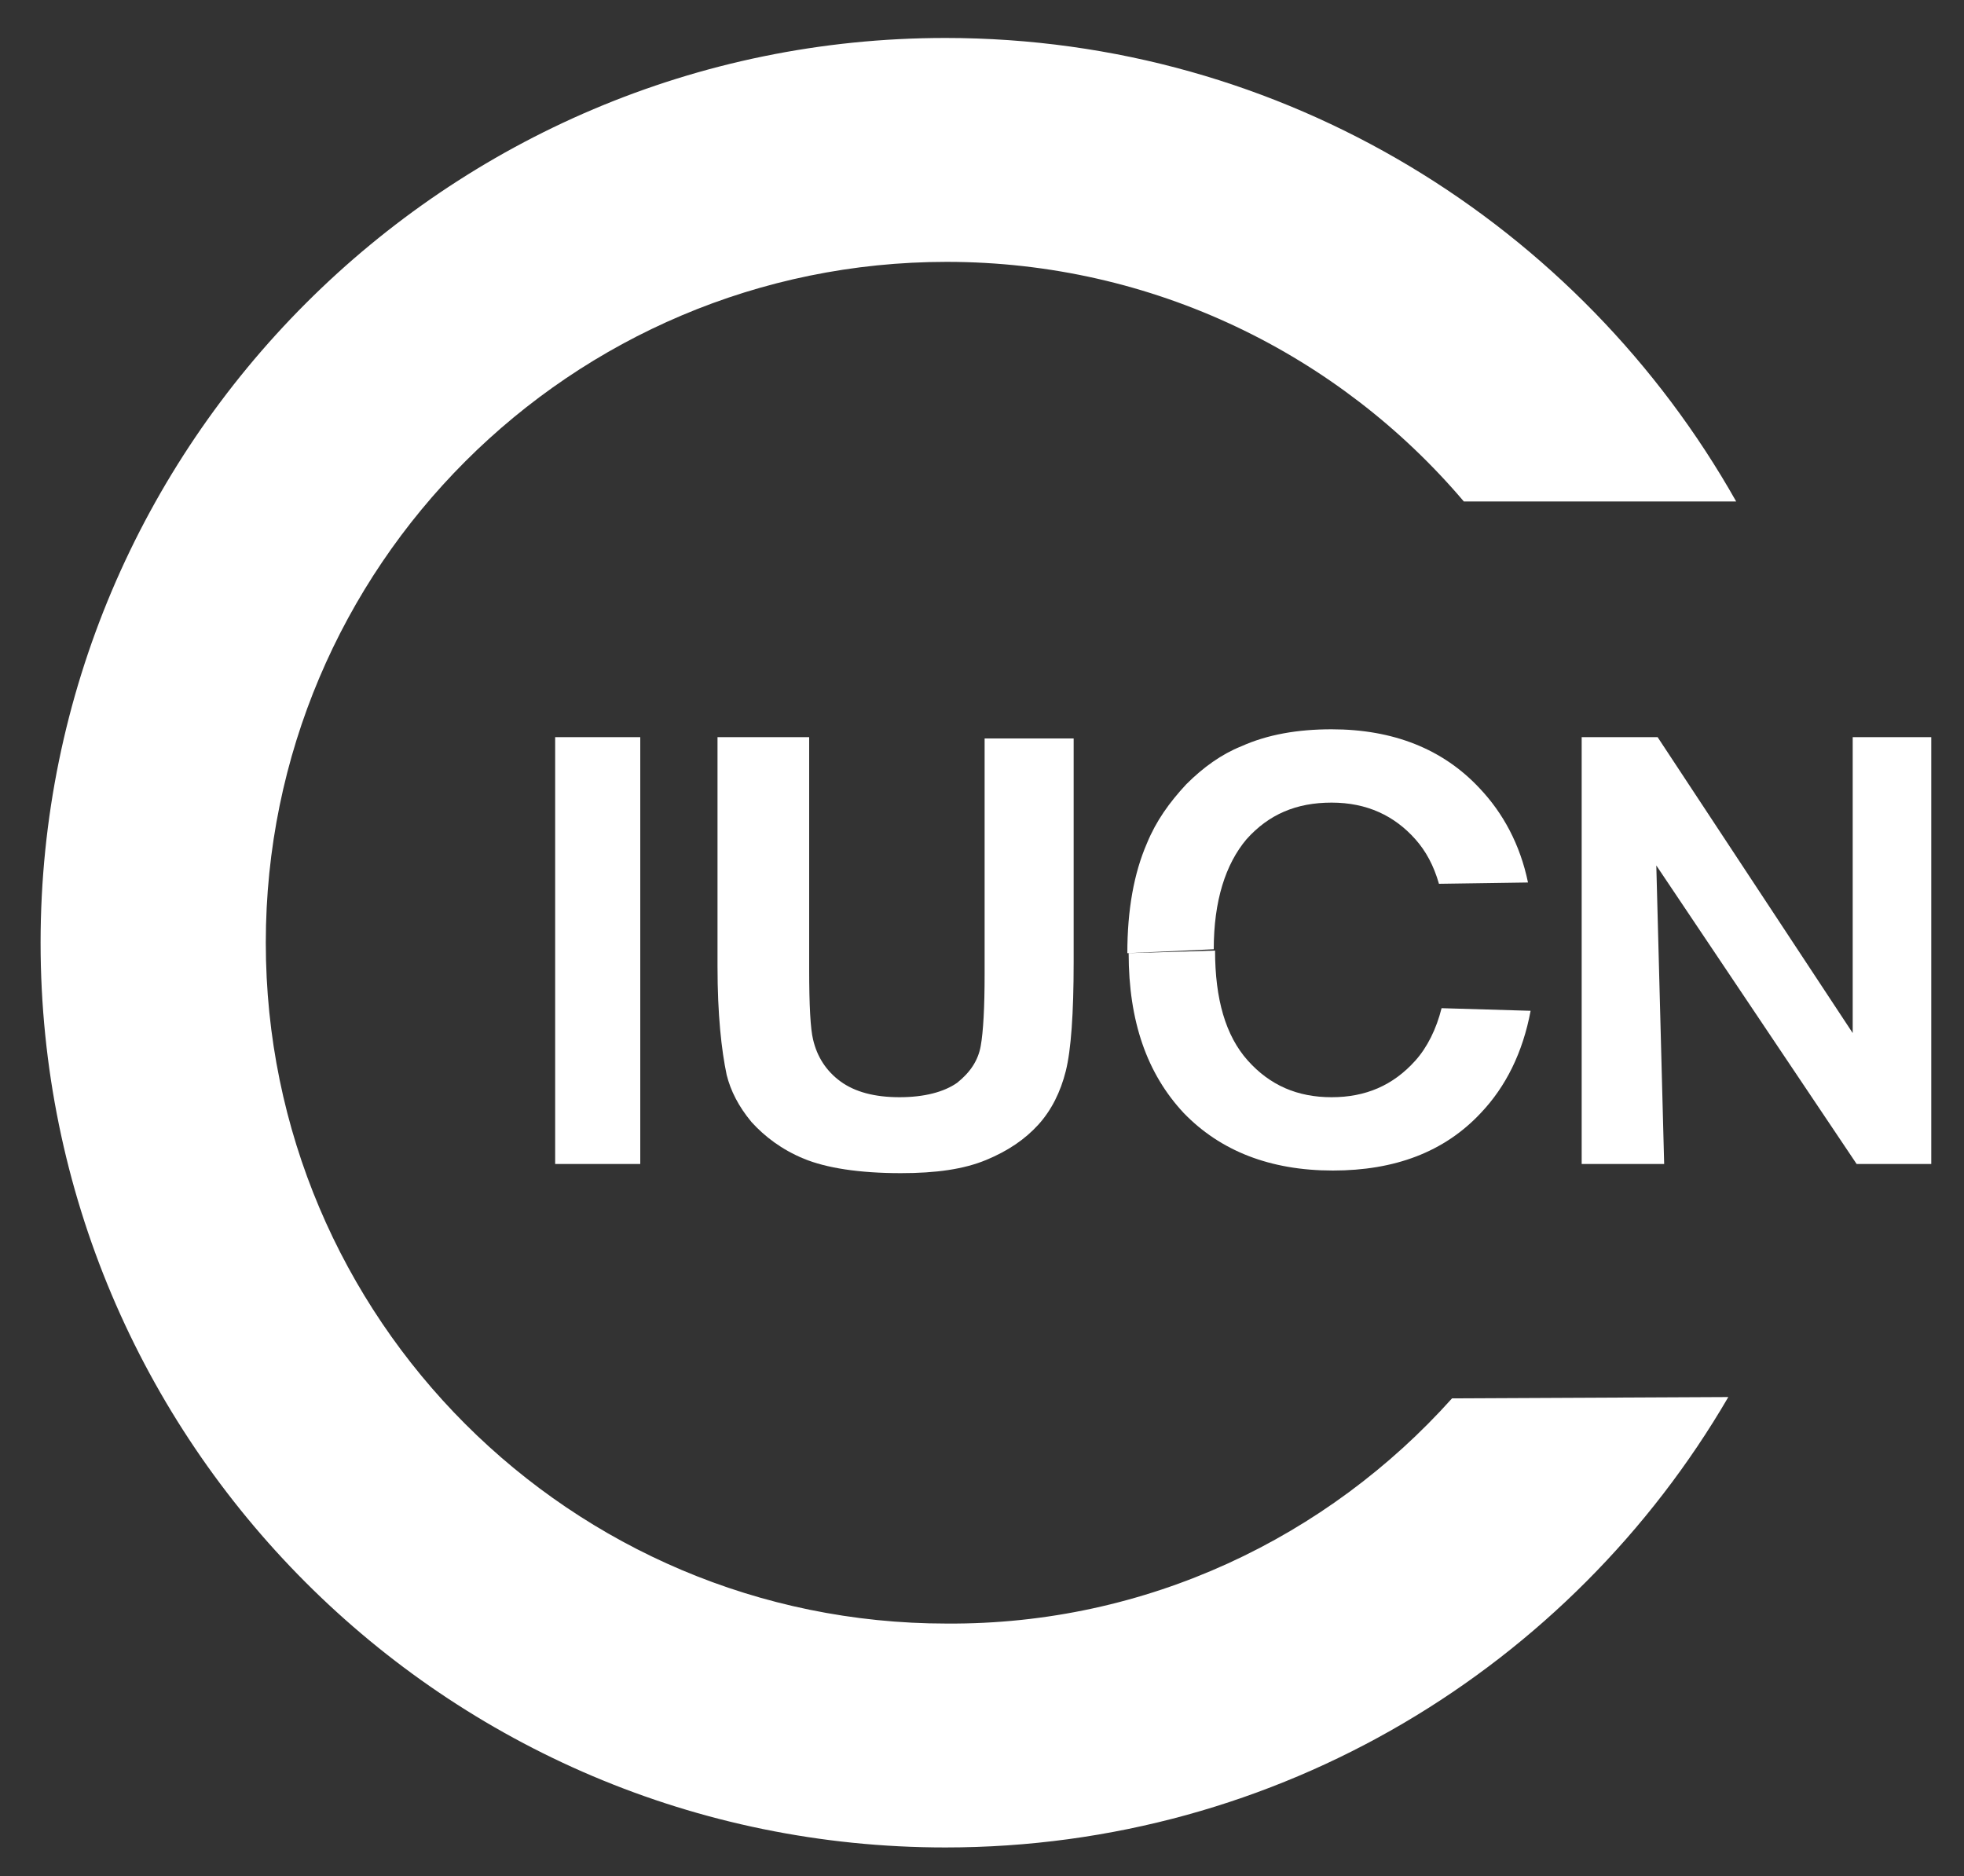 <?xml version="1.0" encoding="utf-8"?>
<!-- Generator: Adobe Illustrator 22.1.0, SVG Export Plug-In . SVG Version: 6.00 Build 0)  -->
<svg version="1.1" id="svg2" xmlns:svg="http://www.w3.org/2000/svg"
	 xmlns="http://www.w3.org/2000/svg" xmlns:xlink="http://www.w3.org/1999/xlink" x="0px" y="0px" viewBox="0 0 150 143.3"
	 style="enable-background:new 0 0 150 143.3;" xml:space="preserve">
<rect x="0" y="0" width="150" height="143.3" fill="#333333" stroke="none"/>
<style type="text/css">
	.st0{fill:#FFFFFF;}
</style>
<g id="layer2">
	<path id="path3237" class="st0" d="M42.4,88.9V56.3h6.5v32.6H42.4"/>
	<path id="path3235" class="st0" d="M55,56.3h6.8V74c0,2.8,0.1,4.6,0.3,5.4c0.3,1.3,1,2.4,2.1,3.2c1.1,0.8,2.6,1.2,4.5,1.2
		c1.9,0,3.4-0.4,4.4-1.1c1-0.8,1.6-1.7,1.8-2.8c0.2-1.1,0.3-3,0.3-5.5v-18H82v17.1c0,3.9-0.2,6.7-0.6,8.3c-0.4,1.6-1.1,3-2.1,4.1
		c-1,1.1-2.3,2-4,2.7c-1.7,0.7-3.8,1-6.5,1c-3.2,0-5.7-0.4-7.4-1.1c-1.7-0.7-3-1.7-4-2.8c-1-1.2-1.6-2.4-1.9-3.6
		c-0.4-1.9-0.7-4.6-0.7-8.3V56.3"/>
	<path id="path3233" class="st0" d="M86.1,72.8c0-3.3,0.5-6.1,1.5-8.4c0.7-1.7,1.7-3.1,3-4.5c1.3-1.3,2.7-2.3,4.2-2.9
		c2-0.9,4.3-1.3,6.9-1.3c4.7,0,8.5,1.5,11.3,4.5c1.8,1.9,3.1,4.3,3.7,7.2l-6.8,0.1c-0.4-1.4-1-2.5-1.8-3.4c-1.6-1.8-3.7-2.8-6.4-2.8
		c-2.7,0-4.8,0.9-6.5,2.8c-1.6,1.9-2.5,4.7-2.5,8.4 M92.8,72.6c0,3.7,0.8,6.5,2.5,8.4c1.7,1.9,3.8,2.8,6.4,2.8
		c2.6,0,4.7-0.9,6.4-2.8c0.9-1,1.6-2.4,2-4l6.8,0.2c-0.6,3.2-1.9,5.8-3.8,7.8c-2.8,3-6.6,4.4-11.3,4.4c-4.8,0-8.6-1.5-11.4-4.4
		c-2.8-3-4.2-7-4.2-12.2"/>
	<path id="text2454" class="st0" d="M120.8,88.9V56.3h5.8l14.9,22.6V56.3h6v32.6h-5.7l-15.3-22.8l0.6,22.8H120.8"/>
	<path id="path3244" class="st0" d="M110.9,106.8l21.1-0.1c-12,20.6-34.3,34.4-59.8,34.4c-38.2,0-69.1-31-69.1-69.1
		s31-69.1,69.1-69.1c25.9,0,48.5,14.3,60.4,35.4l-20.8,0C102.3,27.1,88.1,20,72.3,20c-28.7,0-52,23.3-52,52s23.3,52,52,52
		C87.6,124.1,101.4,117.4,110.9,106.8z"/>
</g>
</svg>
